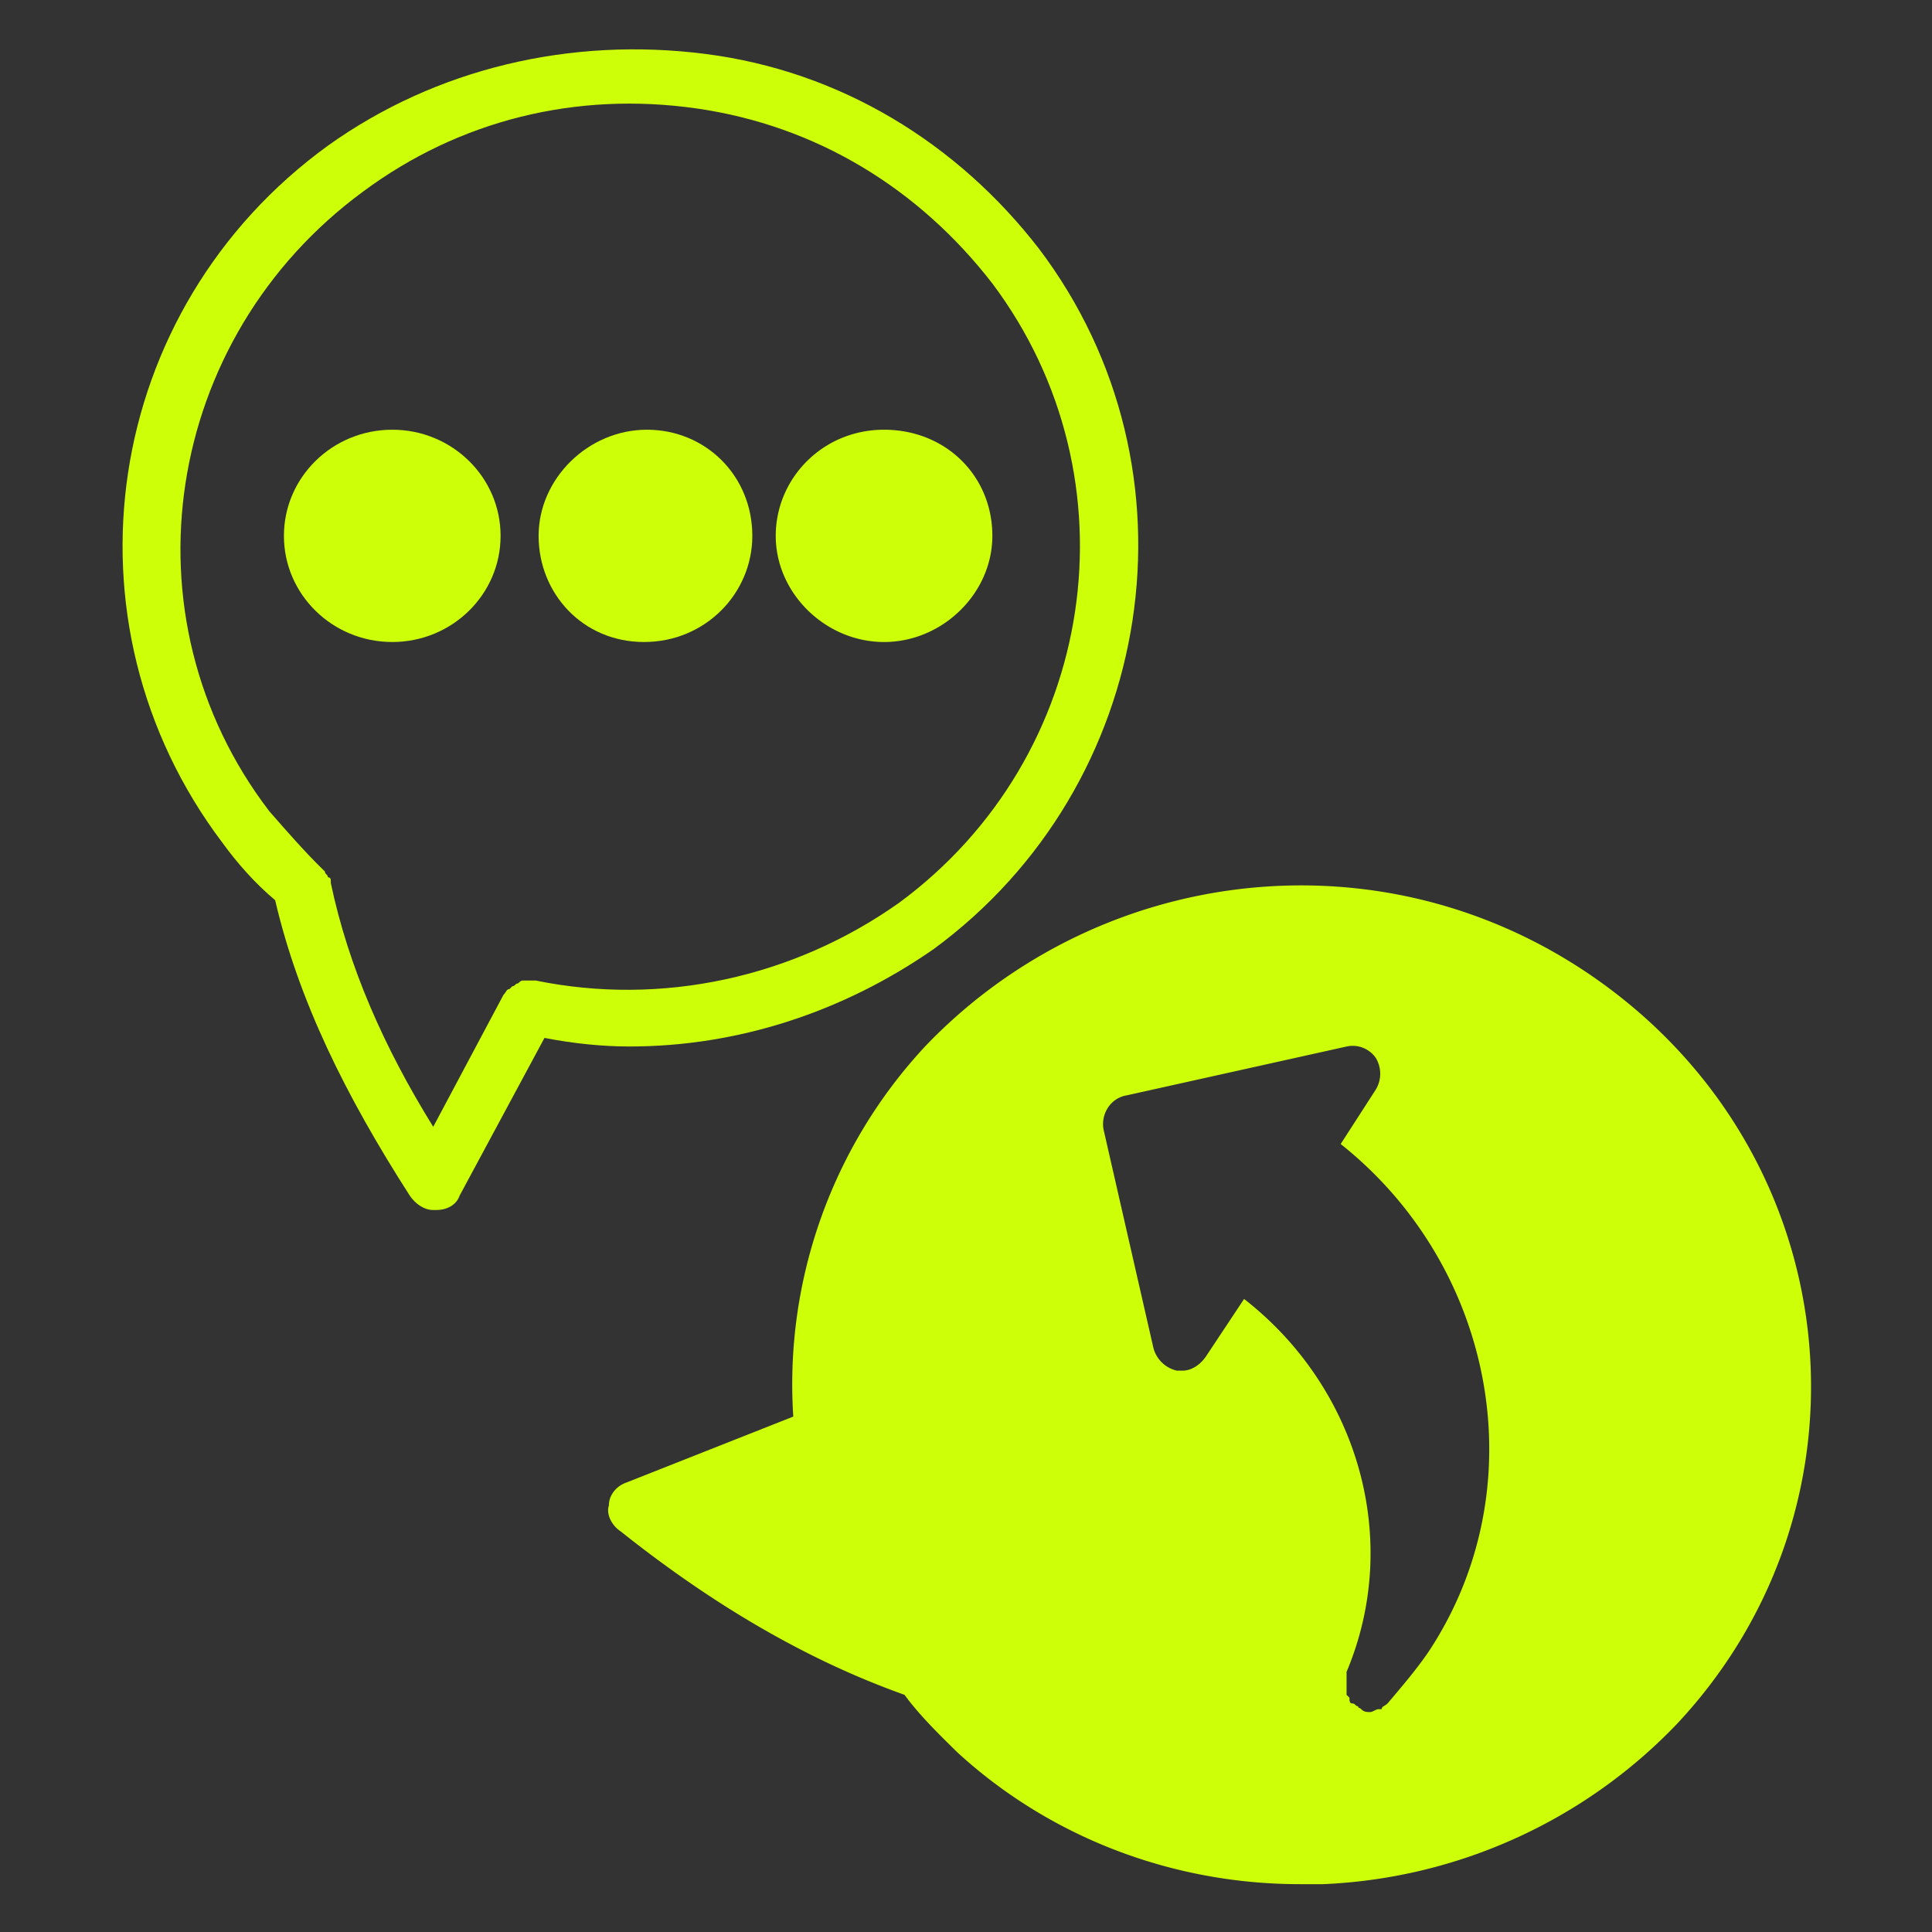 <svg xmlns="http://www.w3.org/2000/svg" width="50" height="50" fill="none"><rect width="100%" height="100%" fill="#333333" stroke="none"/><path fill="#CDFF09" d="M25.682 13.868c0 1.485-1.288 2.747-2.803 2.747s-2.803-1.262-2.803-2.747c0-1.485 1.212-2.747 2.803-2.747 1.59 0 2.803 1.188 2.803 2.747Zm16.894 12.473c-2.576-2.302-5.91-3.564-9.47-3.415a13.468 13.468 0 0 0-9.167 4.158 12.841 12.841 0 0 0-3.409 9.577l-4.318 1.707c-.227.075-.454.297-.454.594-.076.223.075.52.303.668 2.424 1.93 4.848 3.341 7.348 4.232.379.52.91 1.04 1.364 1.485 2.424 2.227 5.606 3.415 8.863 3.415h.606a13.468 13.468 0 0 0 9.167-4.157c4.924-5.271 4.546-13.438-.833-18.264ZM36.97 42.749c-.303.445-.682.89-1.06 1.336-.077.074-.152.074-.152.148h-.076c-.076 0-.152.075-.227.075-.076 0-.152 0-.228-.075-.075-.074-.075 0-.075-.074-.076 0-.076-.074-.152-.074s-.076-.074-.076-.148l-.075-.075v-.594c1.439-3.415.303-7.35-2.652-9.651l-.985 1.485c-.151.222-.379.37-.606.37h-.151a.814.814 0 0 1-.606-.593l-1.288-5.642c-.076-.372.151-.817.606-.891l5.681-1.262a.727.727 0 0 1 .758.296.79.79 0 0 1 0 .817l-.909 1.41c4.015 3.193 5.076 8.91 2.273 13.142Z"/><path fill="#CDFF09" d="M26.894 6.444c-2.121-2.747-5.152-4.603-8.636-5.048-3.485-.446-6.97.37-9.773 2.375-5.833 4.232-7.046 12.325-2.727 18.041.378.52.833 1.04 1.363 1.485.606 2.598 1.818 5.049 3.485 7.647.152.223.379.371.606.371h.076c.303 0 .53-.148.606-.371l2.197-4.083c.758.148 1.515.222 2.197.222 2.803 0 5.53-.89 7.879-2.524 5.757-4.232 7.045-12.398 2.727-18.115Zm-3.636 16.927c-2.728 1.93-6.137 2.673-9.394 2.005h-.303c-.076 0-.076 0-.152.074-.076 0-.076.074-.151.074l-.076.075c-.076 0-.076.074-.152.148l-1.818 3.415c-1.288-2.079-2.197-4.157-2.651-6.31v-.075s0-.074-.076-.074c0-.074-.076-.074-.076-.148l-.076-.075c-.454-.445-.909-.965-1.363-1.485C3.106 15.947 4.242 8.745 9.394 4.96c2.5-1.856 5.53-2.598 8.636-2.153 3.106.446 5.758 2.079 7.652 4.529 3.788 5.048 2.727 12.25-2.424 16.036Z"/><path fill="#CDFF09" d="M10.152 16.615c1.548 0 2.803-1.23 2.803-2.747s-1.255-2.747-2.803-2.747c-1.549 0-2.804 1.23-2.804 2.747s1.255 2.747 2.804 2.747Zm9.318-2.747c0 1.485-1.212 2.747-2.803 2.747s-2.728-1.262-2.728-2.747c0-1.485 1.288-2.747 2.803-2.747 1.516 0 2.728 1.188 2.728 2.747Z"/></svg>
